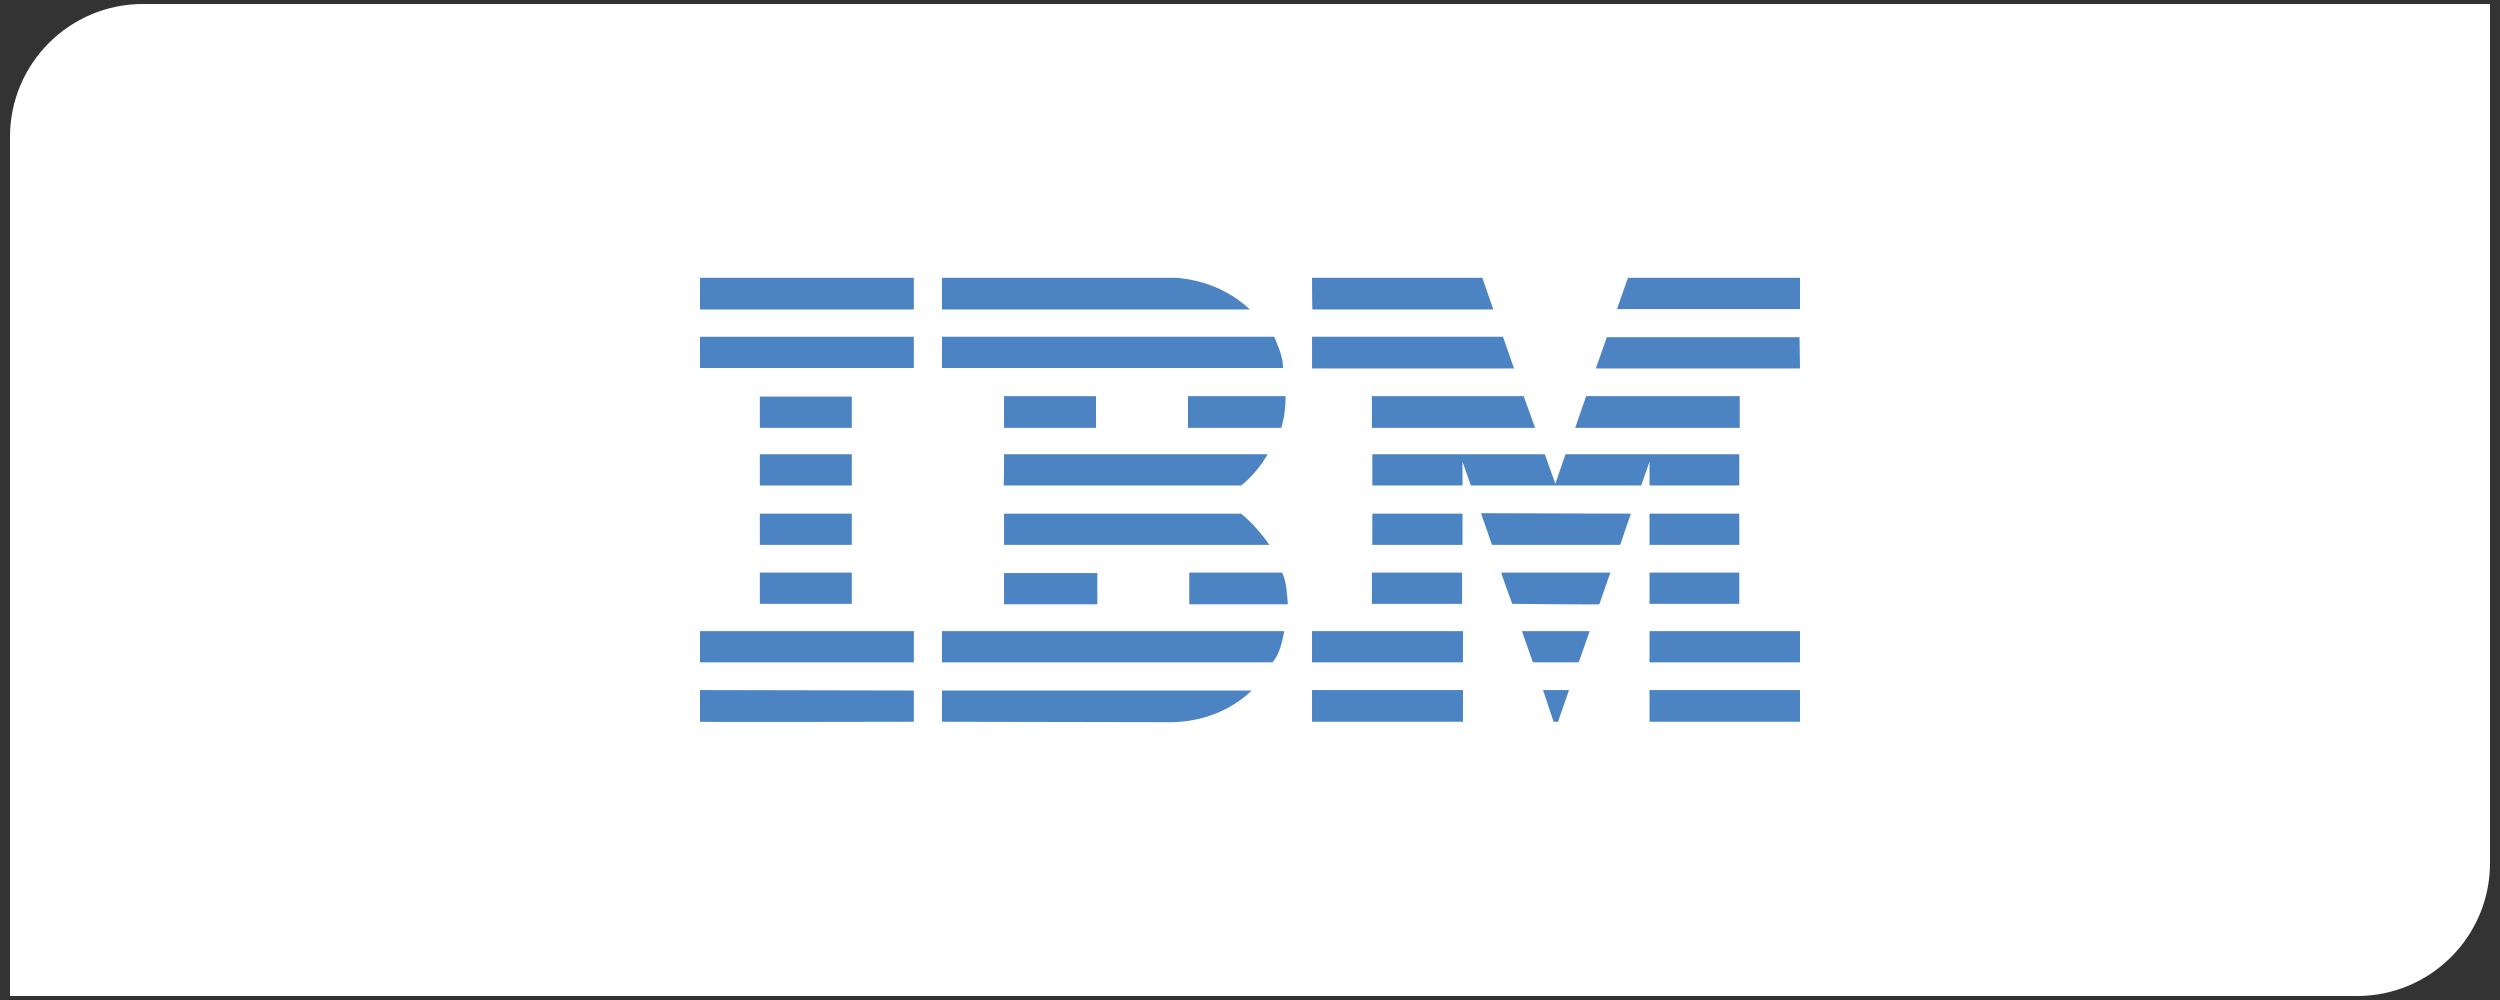<?xml version="1.0" encoding="utf-8"?>
<!-- Generator: Adobe Illustrator 28.1.0, SVG Export Plug-In . SVG Version: 6.00 Build 0)  -->
<svg version="1.1" id="Layer_1" xmlns="http://www.w3.org/2000/svg" xmlns:xlink="http://www.w3.org/1999/xlink" x="0px" y="0px"
	 viewBox="0 0 500 200" style="enable-background:new 0 0 500 200;" xml:space="preserve">
<rect x="0" y="0" width="500" height="200" fill="#333333" stroke="none"/>
<style type="text/css">
	.st0{fill:#FFFFFF;}
	.st1{fill:#4C83C3;}
</style>
<g>
	<path class="st0" d="M471.414,199.2H2V27.386C2,12.704,13.904,0.8,28.586,0.8H498v171.814
		C498,187.296,486.096,199.2,471.414,199.2z"/>
</g>
<g id="IBM_2_">
	<polygon class="st1" points="360,61.808 323.392,61.808 325.592,55.56 360,55.56 	"/>
	<path class="st1" d="M262.408,55.56h34.056l2.2,6.336h-36.168
		C262.408,61.808,262.408,55.56,262.408,55.56z"/>
	<path class="st1" d="M235.392,55.56c5.632,0.528,10.472,2.552,14.608,6.336h-61.6
		v-6.336H235.392z"/>
	<g>
		<rect x="140" y="55.56" class="st1" width="42.768" height="6.336"/>
		<path class="st1" d="M161.472,58.728"/>
	</g>
	<path class="st1" d="M360,73.688h-40.832l2.2-6.248h38.544L360,73.688L360,73.688z"/>
	<polygon class="st1" points="302.8,73.688 262.408,73.688 262.408,67.352 300.6,67.352 	"/>
	<path class="st1" d="M254.84,67.352c0.792,2.024,1.76,3.872,1.76,6.248h-68.2v-6.248
		H254.84z"/>
	<g>
		<rect x="140" y="67.352" class="st1" width="42.768" height="6.248"/>
		<path class="st1" d="M161.472,70.52"/>
	</g>
	<polygon class="st1" points="315.032,85.568 317.232,79.232 347.944,79.232 347.944,85.568 	"/>
	<polygon class="st1" points="304.736,79.232 307.024,85.568 274.376,85.568 274.376,79.232 	"/>
	<path class="st1" d="M257.128,79.232c0,2.112-0.264,4.4-0.88,6.336h-18.656v-6.336
		H257.128z"/>
	<g>
		<rect x="151.968" y="79.32" class="st1" width="18.392" height="6.248"/>
		<path class="st1" d="M161.208,82.4"/>
	</g>
	<g>
		<rect x="200.808" y="79.232" class="st1" width="18.392" height="6.336"/>
		<path class="st1" d="M209.96,82.4"/>
	</g>
	<path class="st1" d="M292.504,92.344v4.752h-18.04v-6.248h34.496l2.112,5.896l2.024-5.896
		h34.76v6.248h-17.952V92.344l-1.672,4.752h-34.056L292.504,92.344z"/>
	<path class="st1" d="M200.808,90.848h52.712l0,0c-1.144,2.112-3.256,4.664-5.28,6.248
		h-47.52C200.808,97.184,200.808,90.848,200.808,90.848z"/>
	<g>
		<rect x="151.968" y="90.848" class="st1" width="18.392" height="6.248"/>
		<path class="st1" d="M161.208,94.016"/>
	</g>
	<g>
		<rect x="329.904" y="102.728" class="st1" width="17.952" height="6.248"/>
		<path class="st1" d="M338.88,105.896"/>
	</g>
	<path class="st1" d="M292.504,102.728h-18.04v6.248h18.04V102.728z"/>
	<path class="st1" d="M326.208,102.728c-0.088,0-2.112,6.248-2.2,6.248h-25.608
		l-2.2-6.336L326.208,102.728L326.208,102.728z"/>
	<path class="st1" d="M200.808,102.728h47.432c2.112,1.76,4.136,4.048,5.632,6.248
		c0.088,0-53.064,0-53.064,0C200.808,108.976,200.808,102.728,200.808,102.728z"/>
	<path class="st1" d="M170.36,108.976v-6.248h-18.392v6.248H170.36z"/>
	<g>
		<rect x="329.904" y="114.52" class="st1" width="17.952" height="6.248"/>
		<path class="st1" d="M338.88,117.688"/>
	</g>
	<g>
		<rect x="274.376" y="114.52" class="st1" width="18.04" height="6.248"/>
		<path class="st1" d="M283.528,117.688"/>
	</g>
	<path class="st1" d="M319.872,120.856c0-0.088,2.2-6.336,2.2-6.336h-21.824
		c-0.088,0,2.2,6.248,2.2,6.248S319.872,120.944,319.872,120.856z"/>
	<path class="st1" d="M200.808,120.856c0,0.088,0-6.248,0-6.248h18.656v6.248
		C219.376,120.856,200.808,120.856,200.808,120.856z"/>
	<path class="st1" d="M256.424,114.52c0.88,1.848,0.968,4.136,1.144,6.336h-19.712v-6.336
		H256.424z"/>
	<g>
		<rect x="151.968" y="114.52" class="st1" width="18.392" height="6.248"/>
		<path class="st1" d="M161.208,117.688"/>
	</g>
	<g>
		<rect x="329.904" y="126.224" class="st1" width="30.096" height="6.248"/>
		<path class="st1" d="M344.952,129.304"/>
	</g>
	<g>
		<rect x="262.408" y="126.224" class="st1" width="30.184" height="6.248"/>
		<path class="st1" d="M277.456,129.304"/>
	</g>
	<polygon class="st1" points="315.736,132.472 306.584,132.472 304.384,126.224 317.936,126.224 	
		"/>
	<path class="st1" d="M140,126.224v6.248h42.768v-6.248
		C182.856,126.224,139.912,126.224,140,126.224z"/>
	<path class="st1" d="M256.864,126.224c-0.44,2.024-0.88,4.576-2.376,6.248h-0.616
		h-65.472v-6.248H256.864z"/>
	<polygon class="st1" points="311.6,144.352 310.72,144.352 308.608,138.016 313.8,138.016 	"/>
	<g>
		<rect x="329.904" y="138.016" class="st1" width="30.096" height="6.336"/>
		<path class="st1" d="M344.952,141.184"/>
	</g>
	<path class="st1" d="M188.4,144.352v-6.248c0,0,61.776,0,61.952,0
		c-4.136,3.96-9.856,6.248-16.016,6.336L188.4,144.352"/>
	<g>
		<rect x="262.408" y="138.016" class="st1" width="30.184" height="6.336"/>
		<path class="st1" d="M277.456,141.184"/>
	</g>
	<path class="st1" d="M182.768,138.104v6.248c0,0-42.768,0.088-42.768,0v-6.336
		L182.768,138.104z"/>
</g>
</svg>
